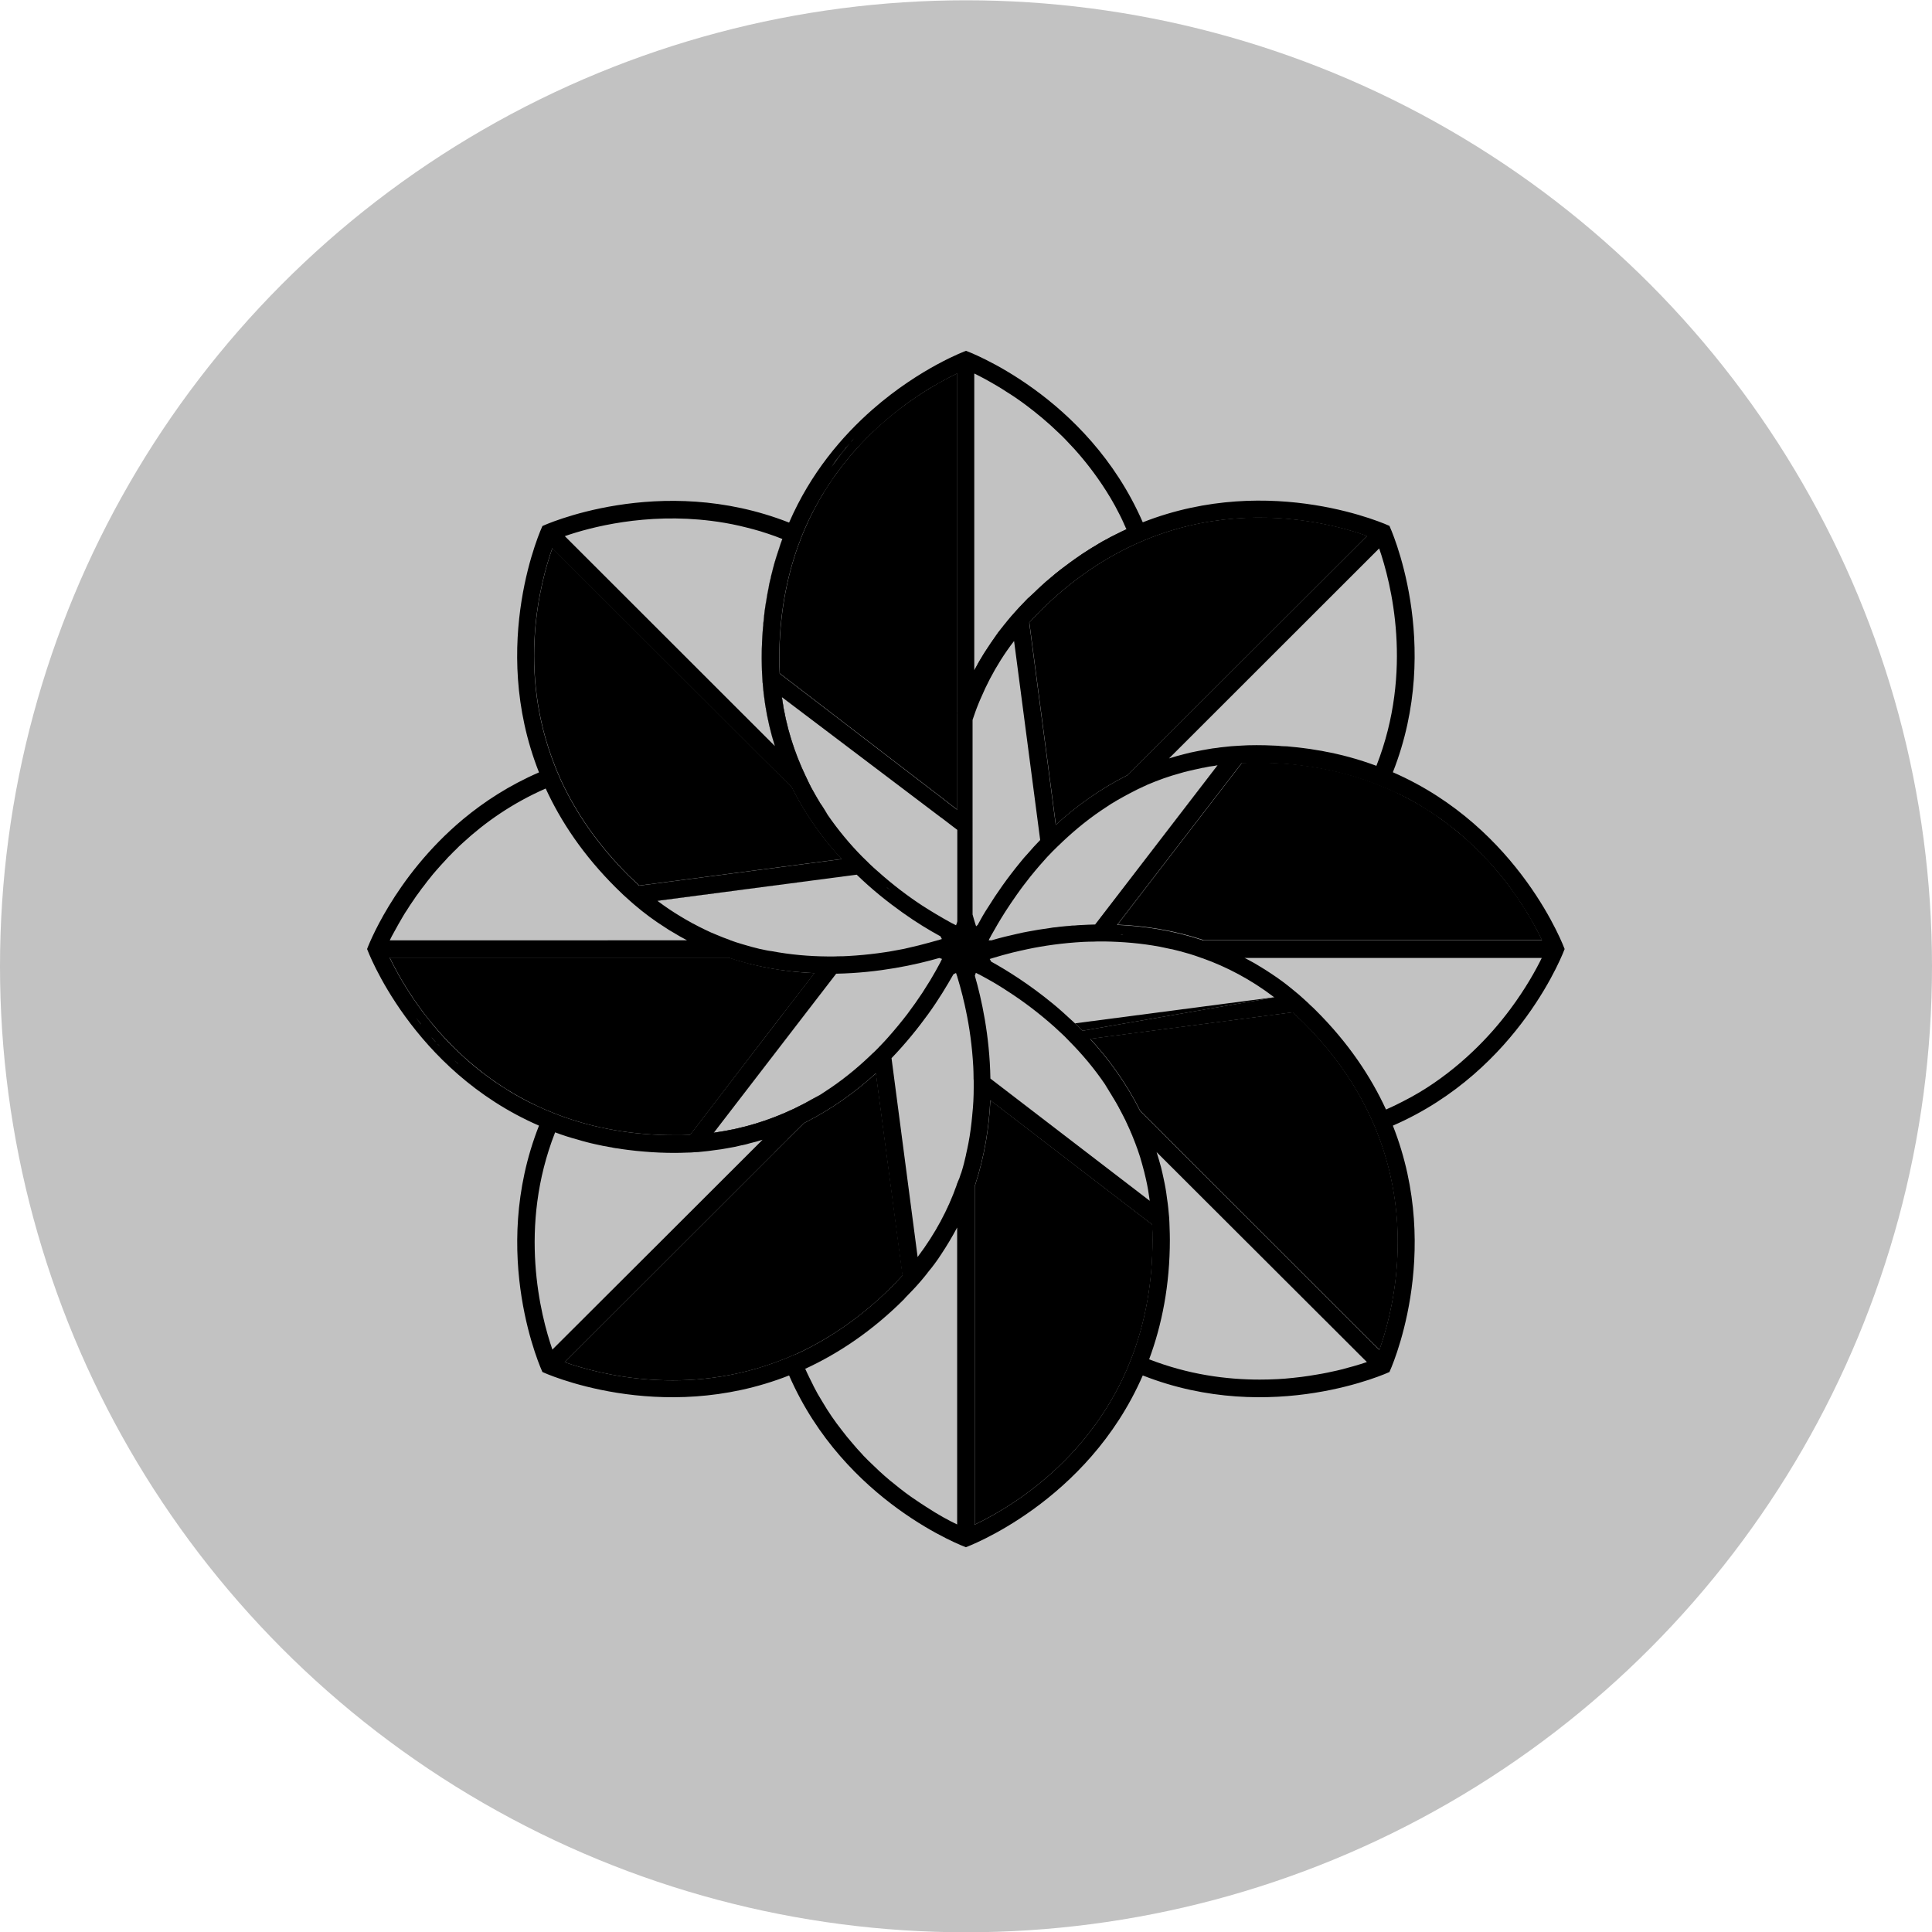 <svg xml:space="preserve" overflow="visible" viewBox="0 0 135.42 135.42" y="0px" x="0px" xmlns:xlink="http://www.w3.org/1999/xlink" xmlns="http://www.w3.org/2000/svg" id="icons_copy" baseProfile="tiny" version="1.1">
<circle r="67.71" cy="67.73" cx="67.71" fill="#C2C2C2"></circle>
<g id="Слой_5_copy">
</g>
<g>
	<g>
		<path d="M109.67,66.52c0,0-3.11-8.5-12.04-12.39c3.57-9.06-0.24-17.27-0.24-17.27s-8.22-3.81-17.29-0.25
			c-3.89-8.93-12.39-12.02-12.39-12.02s-3.18,1.16-6.55,4.11c-2.13,1.87-4.34,4.45-5.85,7.93c-9.07-3.56-17.29,0.24-17.29,0.24
			s-3.82,8.21-0.24,17.27c-2.08,0.9-3.84,2.05-5.32,3.28c-4.9,4.09-6.73,9.1-6.73,9.1s3.12,8.5,12.05,12.38
			c-3.57,9.06,0.24,17.27,0.24,17.27s8.22,3.81,17.29,0.24c3.89,8.93,12.39,12.04,12.39,12.04s8.51-3.11,12.4-12.04
			c9.07,3.57,17.29-0.24,17.29-0.24s3.82-8.2,0.24-17.27C106.56,75.02,109.67,66.52,109.67,66.52z M99.32,56.33
			c0.19,0.11,0.39,0.23,0.58,0.36c0.26,0.15,0.52,0.32,0.77,0.5c0.12,0.07,0.24,0.16,0.36,0.24c0.11,0.08,0.22,0.17,0.33,0.25
			c0.12,0.09,0.24,0.19,0.36,0.28c0.09,0.06,0.16,0.12,0.25,0.19c0.15,0.12,0.3,0.24,0.44,0.37c0.19,0.16,0.38,0.33,0.56,0.5
			c0.09,0.08,0.18,0.16,0.27,0.25c0.17,0.17,0.35,0.33,0.51,0.5c0.14,0.14,0.28,0.29,0.42,0.44c0.88,0.93,1.6,1.86,2.18,2.72
			c0.06,0.08,0.11,0.16,0.16,0.24c0.12,0.17,0.23,0.34,0.33,0.51c0.15,0.22,0.28,0.44,0.39,0.64c0.37,0.61,0.65,1.16,0.85,1.59
			l0.01,0.01H84.35c-0.01,0-0.01,0-0.01,0h-0.01c-0.02-0.01-0.04-0.02-0.07-0.03c-2.04-0.67-4.06-0.98-5.96-1.06l8.72-11.33h0.01
			c0.35-0.02,0.68-0.03,1.04-0.03c3.04,0,5.66,0.51,7.93,1.33c0.15,0.06,0.28,0.11,0.42,0.16c0.24,0.1,0.48,0.2,0.72,0.29
			c0.2,0.08,0.39,0.17,0.58,0.26C98.28,55.75,98.81,56.03,99.32,56.33z M77.88,76.69c0.23,0.37,0.45,0.74,0.65,1.13
			c0.14,0.26,0.27,0.52,0.4,0.78c0.01,0.02,0.02,0.05,0.03,0.07c0.29,0.61,0.55,1.25,0.78,1.91c0.06,0.17,0.11,0.34,0.17,0.51
			c0.05,0.17,0.1,0.35,0.15,0.52c0.1,0.35,0.19,0.71,0.27,1.07c0.11,0.48,0.19,0.98,0.26,1.49L69.42,75.6
			c-0.05-3.01-0.62-5.58-1.09-7.21c0.02-0.07,0.04-0.13,0.07-0.2c0.06,0.02,0.11,0.06,0.18,0.09c0.02,0.02,0.05,0.02,0.07,0.03
			c0.36,0.2,0.78,0.42,1.24,0.7c0.28,0.17,0.58,0.36,0.88,0.56c0.97,0.63,2.04,1.43,3.13,2.4c0.19,0.17,0.37,0.34,0.55,0.51
			c0.06,0.06,0.11,0.11,0.18,0.17c0.11,0.11,0.23,0.23,0.34,0.35c0.87,0.88,1.72,1.88,2.48,3C77.59,76.23,77.74,76.46,77.88,76.69z
			 M74.18,59.28c0.89-0.87,1.89-1.72,3.01-2.48c0.22-0.15,0.45-0.3,0.68-0.45c0.6-0.37,1.25-0.72,1.91-1.05
			c0.21-0.1,0.42-0.19,0.63-0.29c0.75-0.32,1.52-0.6,2.34-0.82c0.17-0.05,0.34-0.1,0.52-0.14c0.3-0.07,0.6-0.14,0.9-0.2
			c0.07-0.02,0.14-0.04,0.21-0.04c0.25-0.06,0.49-0.1,0.75-0.13c0.07-0.02,0.15-0.03,0.22-0.04L76.77,64.8
			c-0.34,0.01-0.67,0.02-0.99,0.04c-0.15,0-0.29,0.02-0.43,0.03c-0.14,0-0.28,0.01-0.42,0.03c-0.15,0.01-0.3,0.02-0.45,0.04
			c-0.15,0.01-0.29,0.03-0.43,0.05c-0.16,0.01-0.32,0.03-0.47,0.06c-0.54,0.07-1.06,0.16-1.54,0.25c-0.23,0.04-0.46,0.09-0.68,0.14
			c-0.68,0.15-1.28,0.3-1.79,0.45c-0.03,0.01-0.05,0.02-0.07,0.02h-0.2c0.02-0.03,0.03-0.06,0.04-0.09
			c0.04-0.07,0.09-0.15,0.13-0.24c0.27-0.48,0.6-1.06,1.01-1.7c0.24-0.37,0.5-0.76,0.79-1.17c0.09-0.13,0.18-0.26,0.28-0.39
			c0.12-0.17,0.25-0.33,0.38-0.5c0.18-0.24,0.38-0.49,0.59-0.74c0.2-0.25,0.42-0.49,0.64-0.74c0.16-0.19,0.33-0.37,0.51-0.55
			c0.06-0.06,0.1-0.1,0.16-0.17C73.94,59.51,74.07,59.39,74.18,59.28z M75.35,71.73L75.35,71.73c-0.28-0.26-0.55-0.51-0.82-0.75
			c-0.24-0.22-0.48-0.42-0.72-0.62c-1.64-1.35-3.2-2.33-4.34-2.96c-0.03-0.06-0.07-0.12-0.1-0.18c0.07-0.02,0.12-0.04,0.19-0.06
			c0.02-0.01,0.04-0.01,0.07-0.02c0.39-0.12,0.85-0.25,1.37-0.38c0.32-0.08,0.66-0.15,1.02-0.23c1.13-0.24,2.46-0.43,3.91-0.51
			c0.25-0.01,0.5-0.02,0.76-0.02c0.08,0,0.16-0.01,0.24-0.01h0.49c1.24,0.02,2.54,0.12,3.88,0.37c0.26,0.05,0.53,0.11,0.8,0.17h0.01
			c0.01,0,0.01,0,0.02,0c0.2,0.05,0.4,0.1,0.6,0.15c0.22,0.06,0.43,0.12,0.64,0.18c0.28,0.08,0.55,0.18,0.83,0.28
			c0.02,0.01,0.05,0.02,0.07,0.02c1.69,0.6,3.4,1.49,5.04,2.74h0.01c0,0,0,0,0.01,0.01l-13.46,2.34
			C75.7,72.07,75.53,71.9,75.35,71.73z M78.53,65.49c0.07,0,0.13,0.01,0.2,0.02h-0.08C78.61,65.5,78.57,65.5,78.53,65.49z
			 M96.48,53.67v0.01c-0.3-0.11-0.61-0.22-0.92-0.32c-0.62-0.2-1.27-0.38-1.94-0.53c-0.21-0.05-0.42-0.09-0.64-0.13
			c-0.22-0.05-0.44-0.09-0.66-0.12c-0.33-0.06-0.67-0.11-1.01-0.15c-0.24-0.03-0.48-0.06-0.73-0.08c-0.24-0.03-0.48-0.05-0.73-0.05
			c-0.19-0.02-0.39-0.04-0.58-0.04c-0.39-0.02-0.79-0.03-1.19-0.03c-0.41,0-0.82,0.01-1.22,0.04c-0.39,0.02-0.79,0.05-1.17,0.1
			c-0.13,0.01-0.25,0.03-0.37,0.05c-0.22,0.02-0.42,0.05-0.63,0.09c-0.29,0.05-0.58,0.1-0.86,0.16c-0.28,0.05-0.56,0.12-0.83,0.19
			c-0.36,0.09-0.71,0.19-1.06,0.3l14.73-14.72C97.5,40.84,99.09,47.02,96.48,53.67z M95.82,37.57L79.04,54.33
			c-1.95,0.98-3.62,2.19-5.04,3.49l-1.86-14.18c0.24-0.25,0.47-0.5,0.72-0.76C82.03,33.73,92.52,36.39,95.82,37.57z M68.29,26.19
			h0.02c0.07,0.03,0.14,0.07,0.22,0.11c0.15,0.08,0.32,0.16,0.5,0.26c0.26,0.14,0.55,0.31,0.86,0.49c0.2,0.12,0.42,0.25,0.64,0.4
			c0.44,0.27,0.91,0.59,1.39,0.95c0.76,0.57,1.56,1.23,2.36,2.01c0.16,0.15,0.32,0.31,0.48,0.48c0.75,0.77,1.49,1.65,2.18,2.63
			c0.1,0.14,0.2,0.29,0.31,0.45c0.42,0.63,0.82,1.29,1.18,2.01c0.1,0.18,0.19,0.37,0.28,0.56c0.08,0.19,0.17,0.37,0.25,0.56
			c-0.02,0.01-0.04,0.02-0.07,0.03c-0.2,0.09-0.4,0.19-0.6,0.29c-0.15,0.07-0.29,0.15-0.44,0.22c-0.17,0.1-0.34,0.19-0.52,0.28
			c-0.2,0.11-0.4,0.24-0.6,0.36c-0.13,0.07-0.25,0.15-0.38,0.23c-0.32,0.2-0.64,0.41-0.96,0.64c-0.11,0.08-0.24,0.17-0.35,0.25
			c-0.22,0.16-0.45,0.33-0.67,0.5c-0.13,0.1-0.26,0.2-0.39,0.31c-0.21,0.18-0.42,0.36-0.64,0.54c-0.12,0.11-0.24,0.21-0.37,0.33
			c-0.28,0.26-0.57,0.53-0.85,0.8c-0.05,0.04-0.09,0.07-0.13,0.12c-0.37,0.37-0.72,0.75-1.05,1.13c-0.08,0.09-0.15,0.18-0.23,0.27
			c-0.24,0.3-0.49,0.6-0.72,0.9c-0.07,0.11-0.15,0.2-0.22,0.31c-0.22,0.31-0.43,0.62-0.63,0.93c-0.06,0.09-0.11,0.17-0.17,0.26
			c-0.24,0.38-0.46,0.77-0.66,1.15c-0.01,0.01-0.02,0.02-0.02,0.02V26.19z M68.17,50.46c0.06-0.17,0.12-0.35,0.18-0.52
			c0.06-0.18,0.13-0.35,0.2-0.53c0.07-0.17,0.14-0.35,0.22-0.52c0.37-0.87,0.82-1.74,1.36-2.6c0.29-0.46,0.6-0.91,0.95-1.36
			l1.83,13.95c-0.3,0.31-0.59,0.62-0.86,0.94c-0.18,0.19-0.35,0.39-0.51,0.59c-0.93,1.13-1.69,2.22-2.27,3.16
			c-0.29,0.45-0.53,0.87-0.73,1.24v0.01l-0.12,0.11c-0.02-0.06-0.04-0.12-0.06-0.18c-0.06-0.2-0.13-0.42-0.19-0.65V50.46z
			 M61.74,73.26c-0.01,0.02-0.03,0.04-0.05,0.05c-0.05,0.05-0.08,0.08-0.12,0.13l-0.34,0.34h-0.01c-0.89,0.87-1.89,1.72-3.01,2.48
			c-0.22,0.15-0.45,0.3-0.68,0.45c-0.03,0.02-0.07,0.04-0.1,0.06c-0.35,0.19-0.7,0.39-1.05,0.58l-0.78,0.39
			c-0.02,0.01-0.05,0.02-0.07,0.03c-1.62,0.76-3.44,1.34-5.46,1.62c-0.01,0.01-0.03,0.01-0.04,0.01l6.4-8.32l2.18-2.83
			c3.01-0.06,5.59-0.63,7.22-1.1c0,0,0,0,0.01,0c0.03,0.01,0.07,0.02,0.09,0.03s0.06,0.02,0.09,0.03h0.01
			c-0.02,0.06-0.06,0.12-0.09,0.18c-0.01,0.02-0.02,0.05-0.03,0.07c-0.2,0.37-0.42,0.78-0.7,1.24c-0.17,0.28-0.36,0.58-0.56,0.89
			c-0.31,0.47-0.67,0.98-1.06,1.5c-0.41,0.53-0.85,1.07-1.34,1.62C62.09,72.9,61.91,73.08,61.74,73.26z M60.05,61.31
			c1.08,1.05,2.18,1.92,3.19,2.64c1.01,0.72,1.93,1.27,2.68,1.68c0.04,0.07,0.07,0.14,0.1,0.19c-0.07,0.02-0.12,0.04-0.2,0.06
			c-0.02,0.01-0.04,0.02-0.07,0.02c-0.39,0.11-0.85,0.24-1.37,0.37c-0.32,0.08-0.66,0.15-1.02,0.24c-1.13,0.23-2.46,0.42-3.91,0.5
			c-0.24,0.02-0.5,0.02-0.75,0.02c-0.08,0.01-0.16,0.01-0.24,0.01h-0.49c-1.24-0.01-2.55-0.12-3.88-0.37
			c-0.26-0.03-0.52-0.09-0.79-0.15c-0.01,0-0.01,0-0.02,0c-0.42-0.1-0.83-0.21-1.25-0.34c-0.28-0.08-0.55-0.17-0.83-0.27l-0.01-0.01
			c-0.02-0.01-0.05-0.02-0.07-0.03c-0.29-0.1-0.57-0.21-0.85-0.33c-0.29-0.11-0.57-0.24-0.86-0.38c-0.27-0.13-0.55-0.27-0.82-0.42
			c-0.02,0-0.04-0.01-0.06-0.03c-0.27-0.15-0.55-0.3-0.82-0.47c-0.55-0.33-1.09-0.69-1.63-1.1L60.05,61.31z M62.15,62.19
			c0.01,0.01,0.03,0.03,0.05,0.04c0.08,0.07,0.16,0.14,0.24,0.2c-0.08-0.06-0.15-0.12-0.24-0.19
			C62.18,62.23,62.17,62.21,62.15,62.19z M65.52,64.02c-0.28-0.17-0.59-0.36-0.9-0.56c-0.96-0.63-2.03-1.43-3.11-2.4
			c-0.19-0.16-0.37-0.33-0.55-0.5l-0.17-0.17c-0.11-0.11-0.24-0.23-0.35-0.34c-0.85-0.86-1.68-1.85-2.43-2.94
			c-0.15-0.26-0.31-0.49-0.46-0.73l-0.03-0.03c-0.22-0.37-0.44-0.74-0.65-1.13c-0.13-0.24-0.24-0.49-0.36-0.74
			c-0.02-0.03-0.03-0.07-0.05-0.1c-0.77-1.62-1.37-3.44-1.65-5.48v-0.03l11.17,8.45h0.01l0.69,0.53l0.37,0.28l0.04,0.03l0.01,0.01
			v6.41c-0.01,0.02-0.02,0.06-0.02,0.08v0.01c-0.02,0.07-0.04,0.12-0.07,0.19L67,64.85c-0.06-0.02-0.12-0.07-0.19-0.1
			c-0.02-0.02-0.05-0.02-0.07-0.03C66.38,64.52,65.98,64.3,65.52,64.02z M59.71,30.9c0.05-0.06,0.1-0.11,0.15-0.16
			c-0.04,0.05-0.09,0.11-0.14,0.16c-0.03,0.03-0.05,0.06-0.08,0.09C59.67,30.96,59.69,30.93,59.71,30.9z M58.6,32.27
			c0.21-0.28,0.42-0.54,0.63-0.8c0.03-0.05,0.07-0.09,0.11-0.14c0.07-0.08,0.15-0.17,0.22-0.25c-0.07,0.08-0.14,0.17-0.21,0.25
			c-0.03,0.05-0.07,0.09-0.11,0.14c-0.33,0.4-0.65,0.83-0.97,1.28C58.38,32.59,58.49,32.42,58.6,32.27z M55.95,38.23
			c0.06-0.14,0.11-0.28,0.16-0.42c0.09-0.24,0.19-0.48,0.29-0.72c0.11-0.24,0.21-0.48,0.33-0.72c0.14-0.29,0.29-0.58,0.44-0.86
			c0.15-0.27,0.3-0.54,0.46-0.81c0.32-0.52,0.65-1.02,0.99-1.5c0.28-0.38,0.56-0.74,0.85-1.09c0.29-0.35,0.58-0.68,0.88-0.99
			c0.29-0.31,0.59-0.61,0.89-0.9c0-0.01,0-0.01,0.01,0c0.59-0.56,1.19-1.07,1.77-1.52c0.15-0.12,0.3-0.23,0.45-0.34
			c0.15-0.11,0.3-0.22,0.45-0.32c0.16-0.11,0.32-0.22,0.47-0.32c0.46-0.31,0.9-0.58,1.3-0.8c0.14-0.08,0.27-0.15,0.39-0.22
			c0.38-0.21,0.72-0.38,1.01-0.52v23.71c-0.01,0.02-0.02,0.06-0.03,0.08c0.02,0.03,0.02,0.06,0.03,0.09v6.7l-0.46-0.35l-0.64-0.5
			l-11.34-8.7c-0.02-0.34-0.03-0.69-0.03-1.05C54.62,43.12,55.13,40.5,55.95,38.23z M49.86,36.51c0.64,0.08,1.29,0.19,1.95,0.34
			c0.33,0.08,0.67,0.16,1,0.25c0.33,0.09,0.67,0.19,1.02,0.31c0.33,0.11,0.67,0.23,1.01,0.37c-0.08,0.2-0.15,0.4-0.21,0.61
			c-0.03,0.1-0.07,0.2-0.1,0.3c-0.09,0.27-0.18,0.55-0.26,0.83c-0.01,0.04-0.02,0.08-0.03,0.12c-0.05,0.17-0.09,0.34-0.13,0.51
			c-0.04,0.12-0.07,0.25-0.09,0.38C54.01,40.57,54,40.6,54,40.63l-0.01,0.01c-0.05,0.19-0.09,0.39-0.12,0.6
			c-0.01,0.03-0.02,0.06-0.02,0.1c-0.04,0.17-0.07,0.35-0.1,0.54c-0.02,0.1-0.03,0.2-0.05,0.31c-0.03,0.14-0.05,0.28-0.07,0.43
			c-0.01,0.03-0.01,0.06-0.01,0.1l-0.01,0.01c-0.03,0.25-0.06,0.51-0.08,0.77c-0.02,0.11-0.03,0.22-0.03,0.33
			c0,0.03-0.01,0.06-0.01,0.09c-0.01,0.03-0.01,0.06-0.01,0.1c-0.06,0.69-0.09,1.4-0.09,2.14c0,2.25,0.34,4.28,0.92,6.12v0.01
			L39.59,37.58C41.37,36.96,45.25,35.93,49.86,36.51z M38.71,38.43l14.74,14.73l0.89,0.88l1.16,1.15c0.01,0.02,0.02,0.05,0.03,0.07
			c0.97,1.92,2.17,3.57,3.46,4.96L44.8,62.08c-0.25-0.24-0.5-0.47-0.76-0.72c-2.15-2.15-3.65-4.37-4.67-6.54
			c-0.07-0.14-0.12-0.28-0.18-0.41c-0.11-0.24-0.21-0.48-0.3-0.72C36.23,46.99,37.86,40.83,38.71,38.43z M27.64,65.3
			c0.18-0.33,0.39-0.71,0.63-1.11c0.08-0.13,0.16-0.27,0.26-0.41c0.14-0.23,0.3-0.47,0.47-0.71c0.11-0.17,0.23-0.34,0.36-0.51
			c0.12-0.17,0.25-0.35,0.39-0.52c0.13-0.18,0.27-0.36,0.42-0.54c0.12-0.16,0.26-0.32,0.4-0.48c0.21-0.24,0.43-0.49,0.66-0.73
			c0.12-0.14,0.25-0.28,0.39-0.41c0.1-0.11,0.21-0.22,0.32-0.32c0.16-0.17,0.33-0.33,0.51-0.49c1.55-1.43,3.47-2.78,5.8-3.8
			c1.07,2.33,2.64,4.68,4.92,6.95c0.35,0.35,0.7,0.68,1.06,0.99c0.08,0.07,0.15,0.13,0.23,0.2c0.7,0.6,1.42,1.13,2.15,1.59
			c0.19,0.13,0.38,0.25,0.58,0.36c0.32,0.2,0.65,0.38,0.97,0.55H27.32C27.41,65.73,27.51,65.52,27.64,65.3z M29.49,71.78
			c-0.11-0.15-0.23-0.3-0.33-0.45c0.11,0.15,0.23,0.31,0.35,0.46C29.5,71.79,29.49,71.78,29.49,71.78z M30.5,73
			c-0.08-0.09-0.16-0.18-0.24-0.27h0.01c0.11,0.12,0.23,0.25,0.34,0.38C30.58,73.07,30.54,73.03,30.5,73z M30.68,73.19h0.01
			c0.06,0.06,0.11,0.11,0.16,0.17L30.68,73.19z M31.82,74.3c0.08,0.07,0.17,0.15,0.26,0.23c0.02,0.02,0.02,0.02,0.03,0.04
			C32.02,74.48,31.92,74.39,31.82,74.3z M36.05,76.69c-0.17-0.09-0.33-0.19-0.49-0.3c-0.31-0.19-0.62-0.39-0.91-0.59
			c-0.31-0.22-0.61-0.44-0.9-0.66c-0.26-0.21-0.52-0.41-0.76-0.62c-0.57-0.49-1.1-1-1.59-1.5c-0.24-0.25-0.47-0.51-0.69-0.76
			c-0.23-0.26-0.44-0.51-0.63-0.76c-0.17-0.21-0.32-0.4-0.47-0.6c-1.13-1.51-1.87-2.88-2.3-3.77h23.74
			c0.02,0.01,0.05,0.02,0.07,0.02c0.57,0.19,1.14,0.35,1.7,0.48c0.37,0.09,0.73,0.16,1.09,0.23c1.08,0.2,2.14,0.3,3.17,0.35v0.01
			h-0.01l-2.19,2.84v0.01l-6.52,8.48h-0.01c-0.34,0.02-0.69,0.02-1.04,0.02c-3.04,0-5.67-0.51-7.93-1.33
			c-0.15-0.05-0.28-0.11-0.42-0.16c-0.24-0.1-0.49-0.2-0.72-0.29c-0.11-0.05-0.23-0.1-0.35-0.16
			C37.24,77.35,36.63,77.03,36.05,76.69z M38.91,79.37c0.53,0.2,1.09,0.38,1.66,0.53c0.15,0.05,0.3,0.09,0.46,0.13
			c0.01,0,0.02,0.01,0.03,0.01c0.22,0.06,0.44,0.11,0.66,0.16c0.35,0.08,0.7,0.15,1.06,0.21c0.07,0.01,0.13,0.02,0.2,0.04
			c0.11,0.02,0.22,0.04,0.34,0.05c0.23,0.04,0.46,0.07,0.69,0.1c0.38,0.05,0.77,0.09,1.16,0.12c0.69,0.06,1.4,0.09,2.14,0.09
			c0.28,0,0.56-0.01,0.84-0.02c0.19,0,0.38-0.01,0.57-0.03c0.14,0,0.29-0.01,0.43-0.03c0.34-0.03,0.67-0.07,1-0.12
			c0.27-0.03,0.53-0.07,0.79-0.12c0.37-0.06,0.72-0.13,1.07-0.22c0.01,0.01,0.02,0.01,0.02,0c0.19-0.04,0.37-0.08,0.55-0.14
			c0.3-0.07,0.59-0.15,0.87-0.24l-7.36,7.35l-7.37,7.36C37.89,92.2,36.3,86.02,38.91,79.37z M55.78,94.92
			c-0.07,0.02-0.14,0.05-0.21,0.08c-0.24,0.11-0.48,0.21-0.72,0.3c-6.7,2.66-12.86,1.02-15.27,0.18l14.73-14.72v-0.01l0.89-0.88
			v-0.01l1.16-1.15c0.02-0.01,0.05-0.02,0.07-0.03c1.92-0.97,3.56-2.17,4.96-3.45v0.01l0.19,1.47l1.67,12.7
			c-0.24,0.25-0.46,0.5-0.71,0.75c-2.15,2.15-4.37,3.64-6.55,4.67C55.92,94.86,55.85,94.9,55.78,94.92z M67.09,106.85h-0.01
			c-0.57-0.27-1.33-0.68-2.21-1.26c-0.22-0.14-0.45-0.29-0.68-0.45c-0.47-0.31-0.95-0.67-1.45-1.08c-0.5-0.39-1-0.83-1.51-1.33
			c-0.25-0.23-0.51-0.49-0.76-0.75v-0.01c-0.25-0.26-0.5-0.54-0.74-0.83c-0.25-0.29-0.5-0.59-0.73-0.9
			c-0.49-0.62-0.95-1.29-1.37-2.01c-0.22-0.35-0.43-0.72-0.62-1.1v-0.01c-0.19-0.38-0.39-0.77-0.57-1.18
			c2.32-1.07,4.69-2.64,6.96-4.91v-0.01c0.2-0.2,0.39-0.4,0.58-0.6c0.38-0.4,0.73-0.81,1.05-1.22c0,0,0,0,0-0.01
			c0.34-0.41,0.64-0.82,0.92-1.24c0.42-0.63,0.8-1.27,1.14-1.91V106.85z M68.25,76.25c0,0.61-0.03,1.24-0.1,1.88
			c-0.01,0.01,0,0.02,0,0.02c-0.06,0.65-0.14,1.31-0.27,1.98c-0.05,0.27-0.11,0.53-0.17,0.8c0,0.01,0,0.01,0,0.02
			c-0.09,0.41-0.2,0.84-0.33,1.25c-0.03,0.07-0.06,0.14-0.08,0.22c-0.02,0.06-0.04,0.12-0.06,0.18c-0.06,0.13-0.11,0.27-0.16,0.4
			c-0.01,0.02-0.02,0.05-0.02,0.07c-0.6,1.7-1.49,3.39-2.73,5.03l-0.01,0.01l-1.83-13.94c1.01-1.05,1.86-2.11,2.57-3.09
			c0.76-1.05,1.33-2.02,1.77-2.79c0.07-0.03,0.12-0.07,0.18-0.09c0.02,0.07,0.04,0.12,0.07,0.2c0.01,0.02,0.02,0.04,0.02,0.07
			c0.12,0.39,0.25,0.85,0.38,1.37c0.01,0.05,0.02,0.09,0.03,0.14c0.07,0.28,0.14,0.57,0.2,0.88c0.24,1.13,0.43,2.46,0.51,3.91
			c0.01,0.24,0.02,0.5,0.02,0.75v0.07c0,0.06,0.01,0.11,0.01,0.17V76.25z M79.45,94.81c-0.05,0.15-0.11,0.28-0.16,0.42
			c-0.1,0.24-0.2,0.49-0.29,0.72c-2.86,6.62-8.38,9.83-10.69,10.92V83.15c0.01-0.02,0.02-0.05,0.03-0.07
			c0.67-2.04,0.98-4.06,1.07-5.95v-0.01l11.34,8.71v0.01c0.02,0.34,0.03,0.69,0.03,1.04C80.78,89.92,80.27,92.55,79.45,94.81z
			 M94.88,95.76c-0.12,0.03-0.24,0.07-0.37,0.1c-0.25,0.08-0.52,0.14-0.81,0.21c-0.44,0.1-0.91,0.2-1.41,0.28
			c-0.33,0.06-0.68,0.11-1.05,0.16c-0.2,0.02-0.4,0.05-0.61,0.07c-0.36,0.04-0.73,0.07-1.11,0.09h-0.03
			c-0.39,0.02-0.79,0.03-1.2,0.03c-1.17,0-2.43-0.09-3.72-0.31c-1.3-0.22-2.65-0.58-4.02-1.11v-0.01c0.89-2.4,1.45-5.18,1.45-8.39
			c0-0.28-0.01-0.56-0.02-0.83c0-0.24-0.02-0.48-0.03-0.71c-0.04-0.46-0.08-0.9-0.15-1.34c-0.03-0.23-0.06-0.46-0.1-0.69
			c-0.04-0.22-0.08-0.44-0.13-0.66c-0.06-0.28-0.12-0.56-0.19-0.84c-0.1-0.36-0.2-0.71-0.31-1.06h0.01v0.01l14.72,14.7l0.01,0.01
			C95.55,95.56,95.23,95.66,94.88,95.76z M96.68,94.62L81.94,79.89L81.06,79l-1.16-1.15c-0.02-0.02-0.02-0.05-0.03-0.07
			c-0.97-1.91-2.18-3.56-3.46-4.96l14.19-1.86c0.25,0.24,0.5,0.47,0.76,0.72c2.15,2.15,3.65,4.37,4.66,6.54
			c0.07,0.14,0.12,0.28,0.19,0.41c0.11,0.24,0.2,0.48,0.3,0.72C99.17,86.05,97.54,92.22,96.68,94.62z M102.36,74.49
			c-0.57,0.49-1.19,0.97-1.86,1.43c-0.67,0.46-1.39,0.89-2.16,1.28c-0.38,0.2-0.78,0.39-1.19,0.57c-1.07-2.32-2.64-4.68-4.92-6.95
			c-0.13-0.13-0.25-0.25-0.38-0.36c-0.12-0.12-0.24-0.24-0.37-0.35c-0.01-0.01-0.01-0.02-0.02-0.02c-0.28-0.26-0.56-0.5-0.85-0.73
			c-0.48-0.4-0.97-0.76-1.47-1.09c-0.31-0.21-0.63-0.41-0.95-0.6c-0.19-0.12-0.39-0.23-0.58-0.33c-0.13-0.07-0.25-0.14-0.38-0.2
			h20.84c-0.42,0.86-1.14,2.16-2.22,3.61c-0.36,0.48-0.76,0.98-1.2,1.48c-0.22,0.25-0.45,0.5-0.7,0.76
			C103.46,73.5,102.93,74,102.36,74.49z"></path>
	</g>
	<g>
		<g>
			<path d="M69.37,67.22c0.03,0.06,0.07,0.12,0.1,0.18h-0.01c-0.03-0.06-0.07-0.12-0.1-0.18H69.37z"></path>
		</g>
		<g>
			<path d="M58.01,57.11c-0.16-0.24-0.33-0.47-0.48-0.72l-0.03-0.03c-0.22-0.37-0.44-0.74-0.65-1.13c-0.13-0.24-0.24-0.49-0.36-0.74
				c-0.02-0.03-0.03-0.07-0.05-0.1c-0.77-1.63-1.38-3.46-1.65-5.51l0.02,0.02c0.28,2.04,0.88,3.86,1.65,5.48
				c0.02,0.03,0.03,0.07,0.05,0.1c0.12,0.25,0.23,0.5,0.36,0.74c0.21,0.39,0.43,0.76,0.65,1.13l0.03,0.03
				C57.7,56.62,57.86,56.85,58.01,57.11z"></path>
		</g>
		<g>
			<g>
				<polygon points="68.42,64.93 68.54,64.82 68.42,64.94"></polygon>
				<path d="M68.54,64.81c0.2-0.37,0.44-0.79,0.73-1.24C68.99,64.02,68.75,64.44,68.54,64.81z"></path>
			</g>
			<g>
				<path d="M108.08,67.13l-0.01,0.01H87.25c-0.01,0-0.01-0.01-0.02-0.01H108.08z"></path>
			</g>
			<g>
				<path d="M73.83,59.61c0.11-0.11,0.24-0.23,0.35-0.33c-0.11,0.11-0.24,0.23-0.35,0.34V59.61z"></path>
				<path d="M77.19,56.8c-1.12,0.76-2.12,1.61-3.01,2.48v-0.01c0.89-0.87,1.89-1.72,3.01-2.48c0.22-0.15,0.45-0.3,0.68-0.45
					c0.6-0.37,1.25-0.72,1.91-1.05c0.21-0.1,0.42-0.19,0.63-0.28c-0.21,0.1-0.42,0.19-0.63,0.29c-0.66,0.33-1.31,0.68-1.91,1.05
					C77.64,56.5,77.41,56.65,77.19,56.8z"></path>
				<path d="M85.37,53.64L76.79,64.8c-0.01,0-0.01,0-0.02,0l8.58-11.16C85.36,53.64,85.36,53.64,85.37,53.64z"></path>
			</g>
			<g>
				<polygon points="95.8,95.46 81.08,80.76 81.08,80.75"></polygon>
			</g>
			<g>
				<path d="M89.33,69.91l-13.46,2.34c-0.17-0.18-0.34-0.35-0.52-0.52l13.96-1.83h0.01C89.32,69.9,89.32,69.9,89.33,69.91z"></path>
			</g>
			<g>
				<path d="M56.44,95.93c2.32-1.07,4.68-2.64,6.96-4.91v0.01c-2.27,2.27-4.64,3.84-6.96,4.91V95.93z"></path>
				<path d="M65.95,87.95c-0.28,0.42-0.58,0.83-0.92,1.24C65.35,88.78,65.66,88.37,65.95,87.95z"></path>
			</g>
			<g>
				<path d="M78.98,78.66c0.28,0.61,0.54,1.25,0.76,1.92c-0.23-0.66-0.49-1.3-0.78-1.91c-0.01-0.02-0.02-0.05-0.03-0.07
					c-0.13-0.26-0.26-0.52-0.4-0.78c-0.2-0.39-0.42-0.76-0.65-1.13c-0.14-0.23-0.29-0.46-0.43-0.69c0.15,0.22,0.3,0.45,0.45,0.68
					c0.23,0.37,0.45,0.74,0.65,1.13c0.14,0.26,0.27,0.52,0.4,0.78C78.96,78.61,78.97,78.64,78.98,78.66z"></path>
			</g>
			<g>
				<polygon points="38.72,94.6 46.09,87.24 38.72,94.61"></polygon>
			</g>
			<g>
				<path d="M67.24,82.6c-0.05,0.13-0.1,0.27-0.15,0.41c-0.01,0.02-0.02,0.05-0.02,0.07c-0.6,1.7-1.49,3.4-2.74,5.04V88.1
					c1.24-1.64,2.13-3.33,2.73-5.03c0-0.02,0.01-0.05,0.02-0.07C67.13,82.87,67.18,82.73,67.24,82.6z"></path>
			</g>
			<g>
				<path d="M57.43,76.77c-0.34,0.21-0.67,0.41-1.03,0.6l-0.78,0.39c-0.02,0.01-0.05,0.02-0.07,0.03c-1.63,0.77-3.46,1.35-5.5,1.63
					l0.02-0.03c2.02-0.28,3.84-0.86,5.46-1.62c0.02-0.01,0.05-0.02,0.07-0.03l0.78-0.39C56.73,77.16,57.08,76.96,57.43,76.77z"></path>
			</g>
			<g>
				<path d="M53.4,46.16c0,2.25,0.34,4.29,0.92,6.13h-0.01v-0.01c-0.58-1.84-0.92-3.87-0.92-6.12c0-3.22,0.55-5.98,1.45-8.38h0.01
					C53.95,40.17,53.4,42.94,53.4,46.16z"></path>
			</g>
			<g>
				<polygon points="46.07,63.13 60.05,61.31 46.08,63.14"></polygon>
				<path d="M65.92,65.63c-0.75-0.41-1.67-0.96-2.68-1.68C64.25,64.66,65.17,65.22,65.92,65.63z"></path>
			</g>
			<g>
				<path d="M78.98,37.12c-0.02,0.01-0.04,0.02-0.06,0.03c-0.21,0.09-0.41,0.19-0.61,0.29c-0.15,0.08-0.29,0.15-0.44,0.23
					c-0.18,0.09-0.35,0.18-0.52,0.28c-0.2,0.12-0.41,0.24-0.61,0.36c-0.13,0.08-0.25,0.15-0.38,0.23c-0.32,0.2-0.64,0.42-0.96,0.64
					c-0.12,0.08-0.23,0.17-0.35,0.25c-0.23,0.16-0.45,0.33-0.67,0.5c-0.13,0.1-0.26,0.2-0.39,0.31c-0.21,0.17-0.43,0.35-0.64,0.54
					c-0.12,0.1-0.25,0.21-0.37,0.32c-0.29,0.26-0.57,0.52-0.85,0.8c-0.04,0.04-0.09,0.08-0.13,0.12c-0.37,0.37-0.72,0.75-1.05,1.13
					c-0.07,0.09-0.14,0.18-0.22,0.27c-0.25,0.3-0.49,0.6-0.72,0.9c-0.07,0.1-0.15,0.2-0.22,0.3c-0.22,0.31-0.43,0.62-0.63,0.93
					c-0.06,0.09-0.12,0.17-0.17,0.26c-0.23,0.39-0.46,0.77-0.66,1.16c-0.01,0.01-0.02,0.02-0.02,0.03v-0.05
					c0.2-0.38,0.42-0.77,0.66-1.15c0.06-0.09,0.11-0.17,0.17-0.26c0.2-0.31,0.41-0.62,0.63-0.93c0.07-0.11,0.15-0.2,0.22-0.31
					c0.23-0.3,0.48-0.6,0.72-0.9c0.08-0.09,0.15-0.18,0.23-0.27c0.33-0.38,0.68-0.76,1.05-1.13c0.04-0.05,0.08-0.08,0.13-0.12
					c0.28-0.27,0.57-0.54,0.85-0.8c0.13-0.12,0.25-0.22,0.37-0.33c0.22-0.18,0.43-0.36,0.64-0.54c0.13-0.11,0.26-0.21,0.39-0.31
					c0.22-0.17,0.45-0.34,0.67-0.5c0.11-0.08,0.24-0.17,0.35-0.25c0.32-0.23,0.64-0.44,0.96-0.64c0.13-0.08,0.25-0.16,0.38-0.23
					c0.2-0.12,0.4-0.25,0.6-0.36c0.18-0.09,0.35-0.18,0.52-0.28c0.15-0.07,0.29-0.15,0.44-0.22c0.2-0.1,0.4-0.2,0.6-0.29
					c0.03-0.01,0.05-0.02,0.07-0.03c-0.17-0.38-0.35-0.76-0.53-1.12C78.62,36.35,78.81,36.73,78.98,37.12z"></path>
			</g>
		</g>
	</g>
	<g>
		<g>
			<path d="M95.83,37.56L79.05,54.32c-1.95,0.98-3.62,2.19-5.04,3.49l-1.86-14.18c0.24-0.25,0.47-0.5,0.72-0.76
				C82.04,33.72,92.53,36.38,95.83,37.56z"></path>
		</g>
		<g>
			<path d="M108.09,65.9H84.36c-0.02-0.01-0.05-0.02-0.07-0.03c-2.04-0.67-4.06-0.98-5.96-1.06l8.72-11.33
				c0.35-0.02,0.69-0.03,1.05-0.03c3.04,0,5.66,0.51,7.93,1.33c0.15,0.06,0.28,0.11,0.42,0.16c0.24,0.1,0.48,0.2,0.72,0.29
				C103.79,58.09,107,63.6,108.09,65.9z"></path>
		</g>
		<g>
			<path d="M96.69,94.61L81.95,79.88l-0.88-0.89l-1.16-1.15c-0.02-0.02-0.02-0.05-0.03-0.07c-0.97-1.91-2.18-3.56-3.46-4.96
				l14.19-1.86c0.25,0.24,0.5,0.47,0.76,0.72c2.15,2.15,3.65,4.37,4.66,6.54c0.07,0.14,0.12,0.28,0.19,0.41
				c0.11,0.24,0.2,0.48,0.3,0.72C99.18,86.04,97.55,92.21,96.69,94.61z"></path>
		</g>
		<g>
			<path d="M80.79,86.87c0,3.04-0.51,5.67-1.33,7.93c-0.05,0.15-0.11,0.28-0.16,0.42c-0.1,0.24-0.2,0.49-0.29,0.72
				c-2.86,6.62-8.38,9.83-10.69,10.92V83.14c0.01-0.02,0.02-0.05,0.03-0.07c0.67-2.04,0.98-4.06,1.07-5.95l11.34,8.71
				C80.78,86.17,80.79,86.52,80.79,86.87z"></path>
		</g>
		<g>
			<path d="M63.27,89.39c-0.24,0.25-0.47,0.51-0.72,0.76c-2.15,2.15-4.37,3.64-6.55,4.67c-0.14,0.07-0.28,0.12-0.42,0.18
				c-0.24,0.11-0.48,0.21-0.72,0.3c-6.71,2.66-12.88,1.02-15.28,0.18l14.74-14.73l0.89-0.89l1.16-1.15
				c0.02-0.01,0.05-0.02,0.07-0.03c1.92-0.97,3.56-2.17,4.96-3.45L63.27,89.39z"></path>
		</g>
		<g>
			<path d="M57.09,68.21l-2.2,2.85l-6.52,8.49c-0.35,0.02-0.7,0.02-1.05,0.02c-3.04,0-5.67-0.51-7.93-1.33
				c-0.15-0.05-0.28-0.11-0.42-0.16c-0.24-0.1-0.49-0.2-0.72-0.29c-6.62-2.86-9.83-8.37-10.93-10.67h23.74
				c0.02,0.01,0.05,0.02,0.07,0.02C53.18,67.82,55.2,68.13,57.09,68.21z"></path>
		</g>
		<g>
			<path d="M59,60.21l-14.19,1.86c-0.25-0.24-0.5-0.47-0.76-0.72c-2.15-2.15-3.65-4.37-4.67-6.54c-0.07-0.14-0.12-0.28-0.18-0.41
				c-0.11-0.24-0.21-0.48-0.3-0.72c-2.66-6.7-1.03-12.86-0.18-15.26l14.74,14.73l0.89,0.88l1.16,1.15c0.01,0.02,0.02,0.05,0.03,0.07
				C56.51,57.17,57.71,58.82,59,60.21z"></path>
		</g>
		<g>
			<path d="M67.1,26.17v23.71c-0.01,0.02-0.02,0.06-0.03,0.08c0.02,0.03,0.02,0.06,0.03,0.09v6.7l-0.46-0.35L66,55.9l-11.34-8.7
				c-0.02-0.34-0.03-0.69-0.03-1.05c0-3.04,0.51-5.66,1.33-7.93c0.06-0.14,0.11-0.28,0.16-0.42c0.09-0.24,0.19-0.48,0.29-0.72
				c1.68-3.89,4.29-6.6,6.62-8.4C64.66,27.43,66.15,26.62,67.1,26.17z"></path>
		</g>
	</g>
</g>
</svg>
